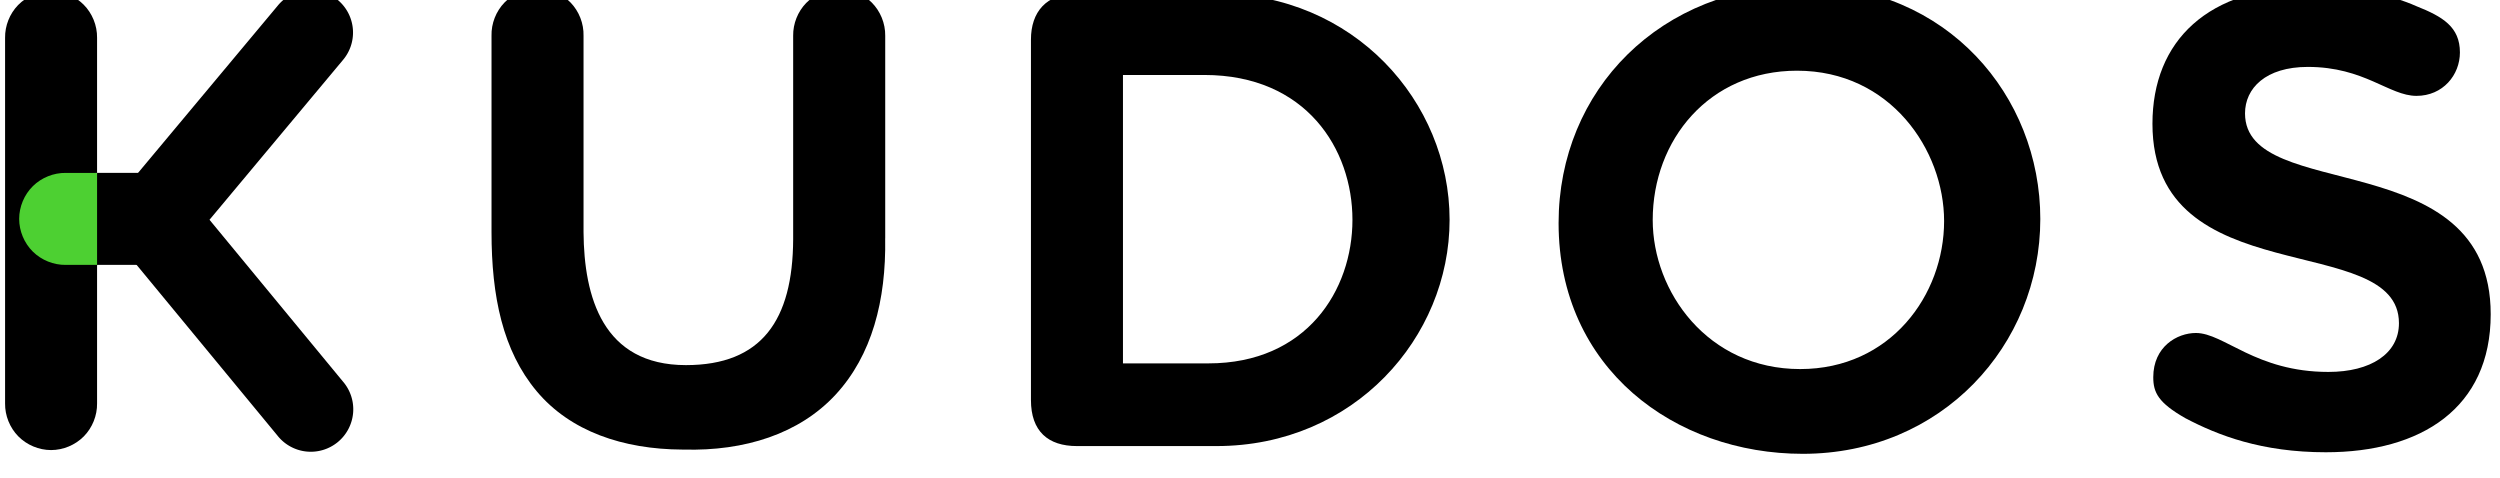 <?xml version="1.0" encoding="UTF-8" standalone="no"?>
<!-- Created with Inkscape (http://www.inkscape.org/) -->

<svg
   xmlns:dc="http://purl.org/dc/elements/1.1/"
   xmlns:cc="http://creativecommons.org/ns#"
   xmlns:rdf="http://www.w3.org/1999/02/22-rdf-syntax-ns#"
   xmlns:svg="http://www.w3.org/2000/svg"
   xmlns="http://www.w3.org/2000/svg"
   xmlns:sodipodi="http://sodipodi.sourceforge.net/DTD/sodipodi-0.dtd"
   xmlns:inkscape="http://www.inkscape.org/namespaces/inkscape"
   width="300"
   height="57.344"
   id="svg2"
   version="1.1"
   inkscape:version="0.48.2 r9819"
   sodipodi:docname="Kudos symbol.svg">
  <defs
     id="defs4" />
  <sodipodi:namedview
     id="base"
     pagecolor="#ffffff"
     bordercolor="#666666"
     borderopacity="1.0"
     inkscape:pageopacity="0.0"
     inkscape:pageshadow="2"
     inkscape:zoom="2.2035322"
     inkscape:cx="212.91138"
     inkscape:cy="30.364343"
     inkscape:document-units="px"
     inkscape:current-layer="g3808"
     showgrid="false"
     fit-margin-left="0.5"
     fit-margin-bottom="0.5"
     fit-margin-top="0.5"
     fit-margin-right="0.5"
     inkscape:window-width="1920"
     inkscape:window-height="1028"
     inkscape:window-x="-8"
     inkscape:window-y="-8"
     inkscape:window-maximized="1">
    <inkscape:grid
       type="xygrid"
       id="grid2996"
       empspacing="5"
       visible="true"
       enabled="true"
       snapvisiblegridlinesonly="true" />
  </sodipodi:namedview>
  <g
     inkscape:label="Layer 1"
     inkscape:groupmode="layer"
     id="layer1"
     transform="translate(-19.077,-1801.782)">
    <g
       id="g3808"
       transform="matrix(0.408,0,0,0.408,83.038,444.178)">
      <g
         id="g3875"
         transform="matrix(0.388,0,0,0.388,-95.004,2117.468)">
        <path
           sodipodi:nodetypes="cccccc"
           transform="matrix(2.448,0,0,2.448,138.812,262.9)"
           inkscape:connector-curvature="0"
           id="path3873"
           d="m -91.673,1248.689 -26.337,12.431 0.802,-54.793 25.535,13.87 11.689,15.011 z"
           style="fill:#4dd032;fill-opacity:1;stroke:none" />
        <g
           id="g3855"
           transform="matrix(1.192,0,0,1.192,-85.104,1651.355)">
          <g
             id="g3857"
             transform="translate(-343.887,863.28)">
            <path
               sodipodi:nodetypes="csccssscccssscccsc"
               inkscape:connector-curvature="0"
               id="path3859"
               d="m 313.781,361.938 c -7.658,0.114 -15.221,3.381 -20.555,8.876 -5.334,5.496 -8.372,13.153 -8.258,20.811 l 0,232.5 c -0.109,7.727 2.994,15.449 8.419,20.952 5.425,5.503 13.103,8.715 20.831,8.715 7.727,0 15.405,-3.212 20.831,-8.715 5.425,-5.503 8.529,-13.225 8.419,-20.952 l 3.5e-4,-88.093 -19.875,-9.3e-4 c -7.727,0.109 -15.449,-2.994 -20.952,-8.419 -5.503,-5.425 -8.715,-13.103 -8.715,-20.831 0,-7.727 3.212,-15.405 8.715,-20.831 5.503,-5.425 13.225,-8.529 20.952,-8.419 l 19.875,-7e-5 0,-85.906 c 0.117,-7.803 -3.046,-15.604 -8.565,-21.123 -5.519,-5.519 -13.319,-8.682 -21.123,-8.565 z"
               style="font-size:medium;font-style:normal;font-variant:normal;font-weight:normal;font-stretch:normal;text-indent:0;text-align:start;text-decoration:none;line-height:normal;letter-spacing:normal;word-spacing:normal;text-transform:none;direction:ltr;block-progression:tb;writing-mode:lr-tb;text-anchor:start;baseline-shift:baseline;color:#000000;fill:#000000;fill-opacity:1;stroke:none;stroke-width:58.5;marker:none;visibility:visible;display:inline;overflow:visible;enable-background:accumulate;font-family:Sans;-inkscape-font-specification:Sans" />
            <path
               inkscape:connector-curvature="0"
               id="path3861"
               d="m 478.719,361.281 a 27.003,27.003 0 0 0 -20.438,10 l -99.125,118.656 -14.375,17.219 L 359.062,524.438 458.125,644.5 a 27.003,27.003 0 1 0 41.656,-34.344 l -84.812,-102.812 84.75,-101.469 a 27.003,27.003 0 0 0 -21,-44.594 z"
               style="font-size:medium;font-style:normal;font-variant:normal;font-weight:normal;font-stretch:normal;text-indent:0;text-align:start;text-decoration:none;line-height:normal;letter-spacing:normal;word-spacing:normal;text-transform:none;direction:ltr;block-progression:tb;writing-mode:lr-tb;text-anchor:start;baseline-shift:baseline;color:#000000;fill:#000000;fill-opacity:1;stroke:none;stroke-width:54;marker:none;visibility:visible;display:inline;overflow:visible;enable-background:accumulate;font-family:Sans;-inkscape-font-specification:Sans" />
            <path
               sodipodi:nodetypes="ccccc"
               inkscape:connector-curvature="0"
               id="path3863"
               d="m 388.214,536.031 -44.745,0 1e-4,-58.501 41.174,5.9e-4 z"
               style="fill:#000000;stroke:none" />
          </g>
        </g>
        <path
           style="font-size:medium;font-style:normal;font-variant:normal;font-weight:normal;font-stretch:normal;text-indent:0;text-align:start;text-decoration:none;line-height:normal;letter-spacing:normal;word-spacing:normal;text-transform:none;direction:ltr;block-progression:tb;writing-mode:lr-tb;text-anchor:start;baseline-shift:baseline;color:#000000;fill:#000000;fill-opacity:1;stroke:none;stroke-width:69.768;marker:none;visibility:visible;display:inline;overflow:visible;enable-background:accumulate;font-family:Sans;-inkscape-font-specification:Sans"
           d="m 476.438,3110.24 c -9.13,0.133 -18.148,4.023 -24.511,10.571 -6.363,6.548 -9.992,15.675 -9.864,24.804 l 0,153.594 c -0.002,0.219 -0.002,0.438 0,0.656 -0.255,61.445 -23.918,95.445 -81.29,95.445 -63.107,0 -77.252,-51.754 -77.616,-100.789 l 0,-148.844 c 0.247,-9.285 -3.4,-18.612 -9.88,-25.267 -6.48,-6.654 -15.707,-10.549 -24.995,-10.549 -9.288,0 -18.515,3.894 -24.995,10.549 -6.48,6.654 -10.127,15.982 -9.88,25.267 l 0,148.844 c 0,48.559 8.478,89.817 34.219,120.563 25.524,30.487 65.578,44.024 110.406,44.25 0.095,4e-4 0.186,-4e-4 0.281,0 0.285,10e-4 0.558,0.031 0.844,0.031 l 0,-0.031 c 46.146,1.258 87.536,-11.903 115.031,-41.594 27.591,-29.794 38.406,-71.538 37.625,-118.531 l 0.031,0 0,-153.594 c 0.131,-9.302 -3.645,-18.597 -10.226,-25.172 -6.581,-6.575 -15.879,-10.343 -25.181,-10.204 z"
           id="path3865"
           inkscape:connector-curvature="0"
           sodipodi:nodetypes="csccccccssscssccccscccsc" />
        <path
           style="font-size:medium;font-style:normal;font-variant:normal;font-weight:normal;font-stretch:normal;text-indent:0;text-align:start;text-decoration:none;line-height:normal;letter-spacing:normal;word-spacing:normal;text-transform:none;direction:ltr;block-progression:tb;writing-mode:lr-tb;text-anchor:start;baseline-shift:baseline;color:#000000;fill:#000000;fill-opacity:1;stroke:none;stroke-width:69.768;marker:none;visibility:visible;display:inline;overflow:visible;enable-background:accumulate;font-family:Sans;-inkscape-font-specification:Sans"
           d="m 657.188,3113.677 c -23.353,0 -34.875,14.017 -34.875,34.875 l 0,273.25 c 0,23.624 12.943,34.875 34.875,34.875 l 105.719,0 c 104.286,0 176.75,-82.247 176.75,-171.5 0,-89.398 -72.463,-171.5 -176.75,-171.5 z m 34.875,61.696 61.678,0 c 77.185,0 112.277,56.207 112.277,109.804 0,53.288 -34.691,108.82 -109.222,108.82 l -64.734,0 z"
           id="path3867"
           inkscape:connector-curvature="0"
           sodipodi:nodetypes="ccccsssccssscc" />
        <path
           style="font-size:medium;font-style:normal;font-variant:normal;font-weight:normal;font-stretch:normal;text-indent:0;text-align:start;text-decoration:none;line-height:normal;letter-spacing:normal;word-spacing:normal;text-transform:none;direction:ltr;block-progression:tb;writing-mode:lr-tb;text-anchor:start;baseline-shift:baseline;color:#000000;fill:#000000;fill-opacity:1;stroke:none;stroke-width:69.768;marker:none;visibility:visible;display:inline;overflow:visible;enable-background:accumulate;font-family:Sans;-inkscape-font-specification:Sans"
           d="m 1208.938,3107.49 c -109.345,0 -186.656,79.311 -186.656,180.156 0,110.438 88.31,174.906 185.094,174.906 105.184,0 180.062,-82.189 180.062,-178 0,-93.517 -70.866,-177.062 -178.5,-177.062 z m -5.892,64.644 c 70.775,0 111.468,60.191 111.468,113.99 0,56.157 -40.746,112.178 -109.103,112.178 -70.18,0 -111.778,-58.74 -111.778,-113.012 0,-60.606 42.717,-113.156 109.412,-113.156 z"
           id="path3869"
           inkscape:connector-curvature="0"
           sodipodi:nodetypes="sccssssccs" />
        <path
           style="fill:#000000;stroke:none"
           d="m 1603.972,3461.368 c -48.792,0 -81.764,-12.777 -106.587,-25.837 -20.502,-11.685 -24.319,-19.408 -24.319,-31.038 0,-23.169 18.073,-33.538 32.301,-33.538 21.412,0 45.302,29.52 100.459,29.52 32.102,0 53.475,-13.836 53.475,-36.938 0,-71.062 -186.854,-21.437 -186.854,-151.153 0,-62.791 41.881,-104.014 121.015,-104.014 29.391,0 59.472,6.063 78.956,14.812 20.073,7.963 33.095,15.756 33.095,35.108 0,17.088 -12.892,32.92 -32.92,32.92 -20.759,0 -39.397,-21.947 -82.377,-21.947 -32.027,0 -47.602,16.241 -47.602,35.238 0,68.763 186.236,22.323 186.236,152.234 0,71.229 -52.85,104.632 -124.879,104.632 z"
           id="path3871"
           inkscape:connector-curvature="0"
           sodipodi:nodetypes="ccccccccccccccc" />
      </g>
    </g>
  </g>
</svg>
